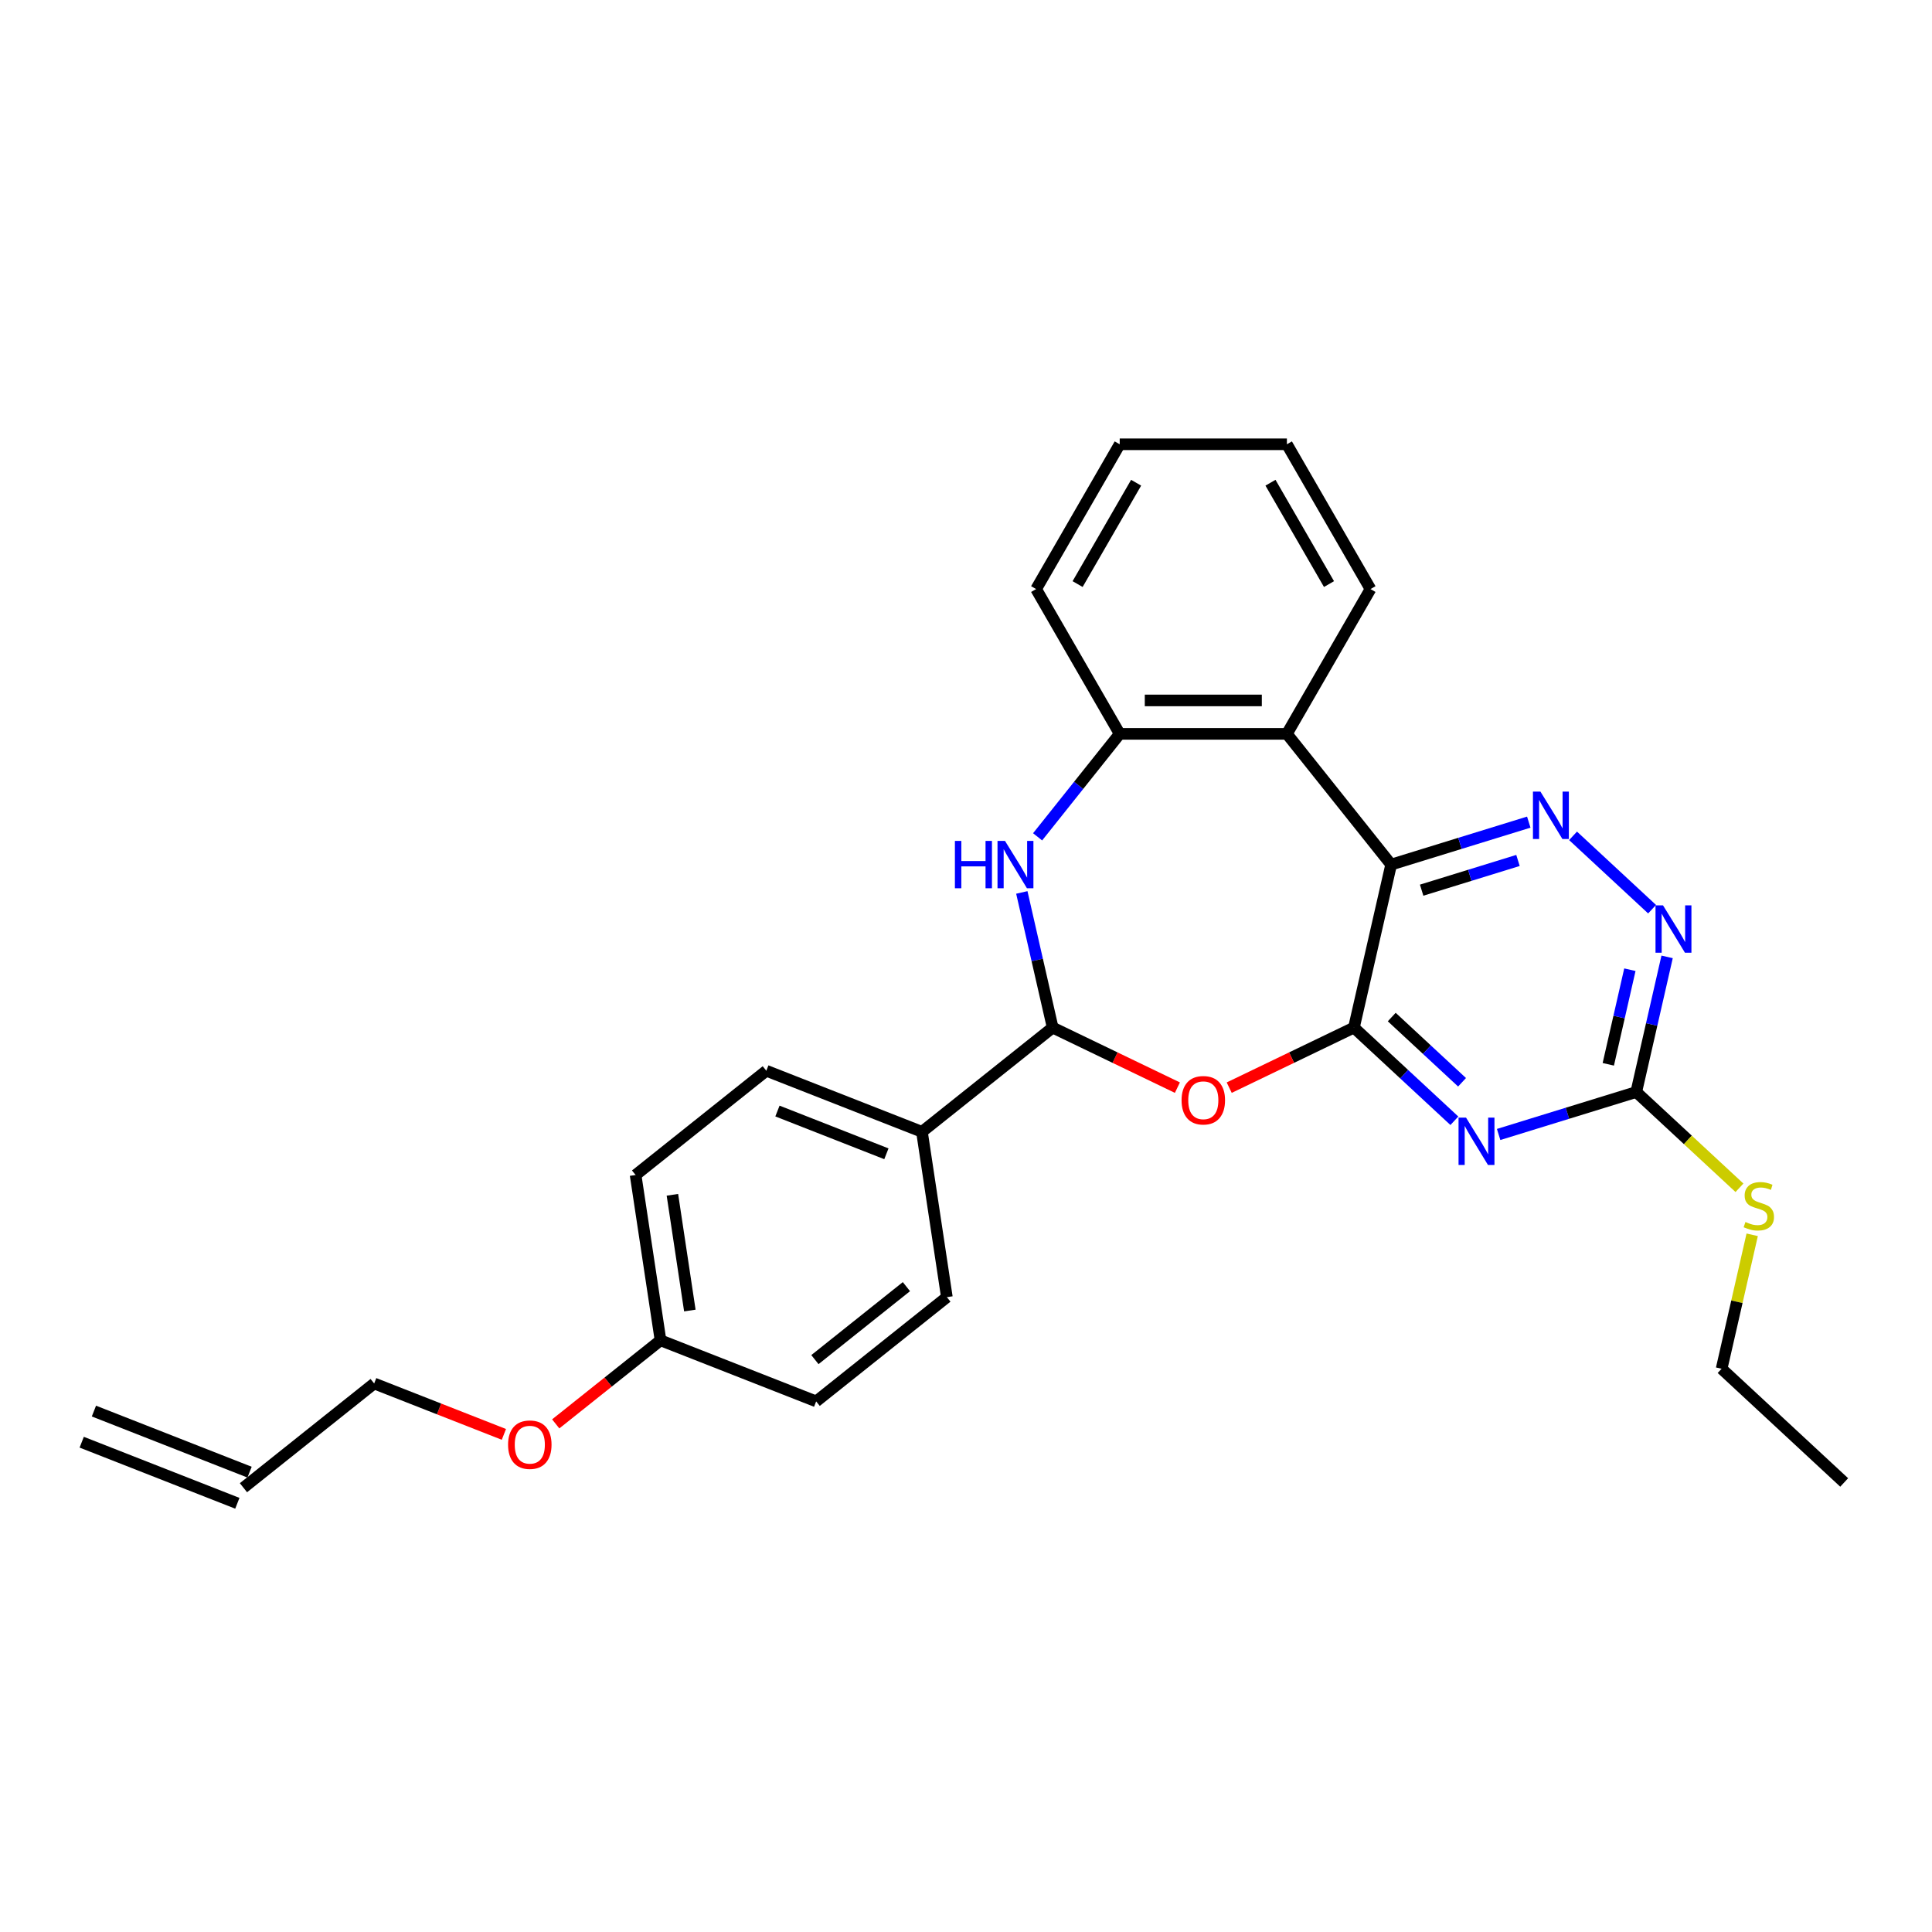 <?xml version='1.0' encoding='iso-8859-1'?>
<svg version='1.1' baseProfile='full'
              xmlns='http://www.w3.org/2000/svg'
                      xmlns:rdkit='http://www.rdkit.org/xml'
                      xmlns:xlink='http://www.w3.org/1999/xlink'
                  xml:space='preserve'
width='1000px' height='1000px' viewBox='0 0 1000 1000'>
<!-- END OF HEADER -->
<rect style='opacity:1.0;fill:#FFFFFF;stroke:none' width='1000' height='1000' x='0' y='0'> </rect>
<path class='bond-0' d='M 700.797,531.877 L 720.053,447.508' style='fill:none;fill-rule:evenodd;stroke:#000000;stroke-width:6px;stroke-linecap:butt;stroke-linejoin:miter;stroke-opacity:1' />
<path class='bond-1' d='M 700.797,531.877 L 726.786,555.991' style='fill:none;fill-rule:evenodd;stroke:#000000;stroke-width:6px;stroke-linecap:butt;stroke-linejoin:miter;stroke-opacity:1' />
<path class='bond-1' d='M 726.786,555.991 L 752.776,580.106' style='fill:none;fill-rule:evenodd;stroke:#0000FF;stroke-width:6px;stroke-linecap:butt;stroke-linejoin:miter;stroke-opacity:1' />
<path class='bond-1' d='M 720.366,526.424 L 738.559,543.304' style='fill:none;fill-rule:evenodd;stroke:#000000;stroke-width:6px;stroke-linecap:butt;stroke-linejoin:miter;stroke-opacity:1' />
<path class='bond-1' d='M 738.559,543.304 L 756.752,560.185' style='fill:none;fill-rule:evenodd;stroke:#0000FF;stroke-width:6px;stroke-linecap:butt;stroke-linejoin:miter;stroke-opacity:1' />
<path class='bond-2' d='M 700.797,531.877 L 668.519,547.421' style='fill:none;fill-rule:evenodd;stroke:#000000;stroke-width:6px;stroke-linecap:butt;stroke-linejoin:miter;stroke-opacity:1' />
<path class='bond-2' d='M 668.519,547.421 L 636.242,562.965' style='fill:none;fill-rule:evenodd;stroke:#FF0000;stroke-width:6px;stroke-linecap:butt;stroke-linejoin:miter;stroke-opacity:1' />
<path class='bond-3' d='M 720.053,447.508 L 755.671,436.521' style='fill:none;fill-rule:evenodd;stroke:#000000;stroke-width:6px;stroke-linecap:butt;stroke-linejoin:miter;stroke-opacity:1' />
<path class='bond-3' d='M 755.671,436.521 L 791.289,425.534' style='fill:none;fill-rule:evenodd;stroke:#0000FF;stroke-width:6px;stroke-linecap:butt;stroke-linejoin:miter;stroke-opacity:1' />
<path class='bond-3' d='M 735.84,460.751 L 760.773,453.06' style='fill:none;fill-rule:evenodd;stroke:#000000;stroke-width:6px;stroke-linecap:butt;stroke-linejoin:miter;stroke-opacity:1' />
<path class='bond-3' d='M 760.773,453.06 L 785.706,445.369' style='fill:none;fill-rule:evenodd;stroke:#0000FF;stroke-width:6px;stroke-linecap:butt;stroke-linejoin:miter;stroke-opacity:1' />
<path class='bond-6' d='M 720.053,447.508 L 666.097,379.849' style='fill:none;fill-rule:evenodd;stroke:#000000;stroke-width:6px;stroke-linecap:butt;stroke-linejoin:miter;stroke-opacity:1' />
<path class='bond-7' d='M 775.692,587.203 L 811.31,576.217' style='fill:none;fill-rule:evenodd;stroke:#0000FF;stroke-width:6px;stroke-linecap:butt;stroke-linejoin:miter;stroke-opacity:1' />
<path class='bond-7' d='M 811.31,576.217 L 846.928,565.23' style='fill:none;fill-rule:evenodd;stroke:#000000;stroke-width:6px;stroke-linecap:butt;stroke-linejoin:miter;stroke-opacity:1' />
<path class='bond-5' d='M 609.415,562.965 L 577.137,547.421' style='fill:none;fill-rule:evenodd;stroke:#FF0000;stroke-width:6px;stroke-linecap:butt;stroke-linejoin:miter;stroke-opacity:1' />
<path class='bond-5' d='M 577.137,547.421 L 544.86,531.877' style='fill:none;fill-rule:evenodd;stroke:#000000;stroke-width:6px;stroke-linecap:butt;stroke-linejoin:miter;stroke-opacity:1' />
<path class='bond-27' d='M 814.205,432.631 L 855.117,470.593' style='fill:none;fill-rule:evenodd;stroke:#0000FF;stroke-width:6px;stroke-linecap:butt;stroke-linejoin:miter;stroke-opacity:1' />
<path class='bond-4' d='M 528.894,461.925 L 536.877,496.901' style='fill:none;fill-rule:evenodd;stroke:#0000FF;stroke-width:6px;stroke-linecap:butt;stroke-linejoin:miter;stroke-opacity:1' />
<path class='bond-4' d='M 536.877,496.901 L 544.86,531.877' style='fill:none;fill-rule:evenodd;stroke:#000000;stroke-width:6px;stroke-linecap:butt;stroke-linejoin:miter;stroke-opacity:1' />
<path class='bond-28' d='M 537.061,433.14 L 558.31,406.495' style='fill:none;fill-rule:evenodd;stroke:#0000FF;stroke-width:6px;stroke-linecap:butt;stroke-linejoin:miter;stroke-opacity:1' />
<path class='bond-28' d='M 558.31,406.495 L 579.559,379.849' style='fill:none;fill-rule:evenodd;stroke:#000000;stroke-width:6px;stroke-linecap:butt;stroke-linejoin:miter;stroke-opacity:1' />
<path class='bond-10' d='M 544.86,531.877 L 477.201,585.832' style='fill:none;fill-rule:evenodd;stroke:#000000;stroke-width:6px;stroke-linecap:butt;stroke-linejoin:miter;stroke-opacity:1' />
<path class='bond-8' d='M 666.097,379.849 L 579.559,379.849' style='fill:none;fill-rule:evenodd;stroke:#000000;stroke-width:6px;stroke-linecap:butt;stroke-linejoin:miter;stroke-opacity:1' />
<path class='bond-8' d='M 653.117,362.542 L 592.54,362.542' style='fill:none;fill-rule:evenodd;stroke:#000000;stroke-width:6px;stroke-linecap:butt;stroke-linejoin:miter;stroke-opacity:1' />
<path class='bond-19' d='M 666.097,379.849 L 709.367,304.905' style='fill:none;fill-rule:evenodd;stroke:#000000;stroke-width:6px;stroke-linecap:butt;stroke-linejoin:miter;stroke-opacity:1' />
<path class='bond-9' d='M 846.928,565.23 L 854.911,530.254' style='fill:none;fill-rule:evenodd;stroke:#000000;stroke-width:6px;stroke-linecap:butt;stroke-linejoin:miter;stroke-opacity:1' />
<path class='bond-9' d='M 854.911,530.254 L 862.894,495.279' style='fill:none;fill-rule:evenodd;stroke:#0000FF;stroke-width:6px;stroke-linecap:butt;stroke-linejoin:miter;stroke-opacity:1' />
<path class='bond-9' d='M 832.449,550.886 L 838.037,526.403' style='fill:none;fill-rule:evenodd;stroke:#000000;stroke-width:6px;stroke-linecap:butt;stroke-linejoin:miter;stroke-opacity:1' />
<path class='bond-9' d='M 838.037,526.403 L 843.625,501.92' style='fill:none;fill-rule:evenodd;stroke:#0000FF;stroke-width:6px;stroke-linecap:butt;stroke-linejoin:miter;stroke-opacity:1' />
<path class='bond-11' d='M 846.928,565.23 L 873.636,590.011' style='fill:none;fill-rule:evenodd;stroke:#000000;stroke-width:6px;stroke-linecap:butt;stroke-linejoin:miter;stroke-opacity:1' />
<path class='bond-11' d='M 873.636,590.011 L 900.344,614.793' style='fill:none;fill-rule:evenodd;stroke:#CCCC00;stroke-width:6px;stroke-linecap:butt;stroke-linejoin:miter;stroke-opacity:1' />
<path class='bond-21' d='M 579.559,379.849 L 536.29,304.905' style='fill:none;fill-rule:evenodd;stroke:#000000;stroke-width:6px;stroke-linecap:butt;stroke-linejoin:miter;stroke-opacity:1' />
<path class='bond-12' d='M 477.201,585.832 L 396.645,554.216' style='fill:none;fill-rule:evenodd;stroke:#000000;stroke-width:6px;stroke-linecap:butt;stroke-linejoin:miter;stroke-opacity:1' />
<path class='bond-12' d='M 458.795,597.201 L 402.405,575.07' style='fill:none;fill-rule:evenodd;stroke:#000000;stroke-width:6px;stroke-linecap:butt;stroke-linejoin:miter;stroke-opacity:1' />
<path class='bond-13' d='M 477.201,585.832 L 490.099,671.404' style='fill:none;fill-rule:evenodd;stroke:#000000;stroke-width:6px;stroke-linecap:butt;stroke-linejoin:miter;stroke-opacity:1' />
<path class='bond-23' d='M 906.932,639.131 L 899.02,673.796' style='fill:none;fill-rule:evenodd;stroke:#CCCC00;stroke-width:6px;stroke-linecap:butt;stroke-linejoin:miter;stroke-opacity:1' />
<path class='bond-23' d='M 899.02,673.796 L 891.108,708.46' style='fill:none;fill-rule:evenodd;stroke:#000000;stroke-width:6px;stroke-linecap:butt;stroke-linejoin:miter;stroke-opacity:1' />
<path class='bond-18' d='M 396.645,554.216 L 328.986,608.172' style='fill:none;fill-rule:evenodd;stroke:#000000;stroke-width:6px;stroke-linecap:butt;stroke-linejoin:miter;stroke-opacity:1' />
<path class='bond-17' d='M 490.099,671.404 L 422.441,725.36' style='fill:none;fill-rule:evenodd;stroke:#000000;stroke-width:6px;stroke-linecap:butt;stroke-linejoin:miter;stroke-opacity:1' />
<path class='bond-17' d='M 469.159,665.966 L 421.798,703.735' style='fill:none;fill-rule:evenodd;stroke:#000000;stroke-width:6px;stroke-linecap:butt;stroke-linejoin:miter;stroke-opacity:1' />
<path class='bond-14' d='M 126.011,770.04 L 193.669,716.084' style='fill:none;fill-rule:evenodd;stroke:#000000;stroke-width:6px;stroke-linecap:butt;stroke-linejoin:miter;stroke-opacity:1' />
<path class='bond-15' d='M 129.173,761.984 L 48.616,730.368' style='fill:none;fill-rule:evenodd;stroke:#000000;stroke-width:6px;stroke-linecap:butt;stroke-linejoin:miter;stroke-opacity:1' />
<path class='bond-15' d='M 122.849,778.095 L 42.293,746.479' style='fill:none;fill-rule:evenodd;stroke:#000000;stroke-width:6px;stroke-linecap:butt;stroke-linejoin:miter;stroke-opacity:1' />
<path class='bond-16' d='M 341.884,693.744 L 422.441,725.36' style='fill:none;fill-rule:evenodd;stroke:#000000;stroke-width:6px;stroke-linecap:butt;stroke-linejoin:miter;stroke-opacity:1' />
<path class='bond-20' d='M 341.884,693.744 L 314.762,715.374' style='fill:none;fill-rule:evenodd;stroke:#000000;stroke-width:6px;stroke-linecap:butt;stroke-linejoin:miter;stroke-opacity:1' />
<path class='bond-20' d='M 314.762,715.374 L 287.639,737.003' style='fill:none;fill-rule:evenodd;stroke:#FF0000;stroke-width:6px;stroke-linecap:butt;stroke-linejoin:miter;stroke-opacity:1' />
<path class='bond-29' d='M 341.884,693.744 L 328.986,608.172' style='fill:none;fill-rule:evenodd;stroke:#000000;stroke-width:6px;stroke-linecap:butt;stroke-linejoin:miter;stroke-opacity:1' />
<path class='bond-29' d='M 357.064,678.329 L 348.035,618.428' style='fill:none;fill-rule:evenodd;stroke:#000000;stroke-width:6px;stroke-linecap:butt;stroke-linejoin:miter;stroke-opacity:1' />
<path class='bond-24' d='M 709.367,304.905 L 666.097,229.96' style='fill:none;fill-rule:evenodd;stroke:#000000;stroke-width:6px;stroke-linecap:butt;stroke-linejoin:miter;stroke-opacity:1' />
<path class='bond-24' d='M 687.887,302.317 L 657.599,249.856' style='fill:none;fill-rule:evenodd;stroke:#000000;stroke-width:6px;stroke-linecap:butt;stroke-linejoin:miter;stroke-opacity:1' />
<path class='bond-22' d='M 260.812,742.436 L 227.241,729.26' style='fill:none;fill-rule:evenodd;stroke:#FF0000;stroke-width:6px;stroke-linecap:butt;stroke-linejoin:miter;stroke-opacity:1' />
<path class='bond-22' d='M 227.241,729.26 L 193.669,716.084' style='fill:none;fill-rule:evenodd;stroke:#000000;stroke-width:6px;stroke-linecap:butt;stroke-linejoin:miter;stroke-opacity:1' />
<path class='bond-30' d='M 536.29,304.905 L 579.559,229.96' style='fill:none;fill-rule:evenodd;stroke:#000000;stroke-width:6px;stroke-linecap:butt;stroke-linejoin:miter;stroke-opacity:1' />
<path class='bond-30' d='M 557.769,302.317 L 588.058,249.856' style='fill:none;fill-rule:evenodd;stroke:#000000;stroke-width:6px;stroke-linecap:butt;stroke-linejoin:miter;stroke-opacity:1' />
<path class='bond-25' d='M 891.108,708.46 L 954.545,767.321' style='fill:none;fill-rule:evenodd;stroke:#000000;stroke-width:6px;stroke-linecap:butt;stroke-linejoin:miter;stroke-opacity:1' />
<path class='bond-26' d='M 666.097,229.96 L 579.559,229.96' style='fill:none;fill-rule:evenodd;stroke:#000000;stroke-width:6px;stroke-linecap:butt;stroke-linejoin:miter;stroke-opacity:1' />
<path  class='atom-2' d='M 758.817 578.484
L 766.847 591.465
Q 767.644 592.745, 768.924 595.065
Q 770.205 597.384, 770.274 597.522
L 770.274 578.484
L 773.528 578.484
L 773.528 602.991
L 770.17 602.991
L 761.551 588.799
Q 760.547 587.138, 759.474 585.234
Q 758.436 583.33, 758.124 582.741
L 758.124 602.991
L 754.94 602.991
L 754.94 578.484
L 758.817 578.484
' fill='#0000FF'/>
<path  class='atom-3' d='M 611.578 569.493
Q 611.578 563.609, 614.486 560.32
Q 617.394 557.032, 622.828 557.032
Q 628.263 557.032, 631.171 560.32
Q 634.078 563.609, 634.078 569.493
Q 634.078 575.447, 631.136 578.84
Q 628.194 582.197, 622.828 582.197
Q 617.428 582.197, 614.486 578.84
Q 611.578 575.482, 611.578 569.493
M 622.828 579.428
Q 626.567 579.428, 628.574 576.936
Q 630.617 574.409, 630.617 569.493
Q 630.617 564.682, 628.574 562.259
Q 626.567 559.801, 622.828 559.801
Q 619.09 559.801, 617.047 562.224
Q 615.04 564.647, 615.04 569.493
Q 615.04 574.443, 617.047 576.936
Q 619.09 579.428, 622.828 579.428
' fill='#FF0000'/>
<path  class='atom-4' d='M 797.33 409.746
L 805.361 422.727
Q 806.157 424.008, 807.438 426.327
Q 808.718 428.646, 808.788 428.785
L 808.788 409.746
L 812.041 409.746
L 812.041 434.254
L 808.684 434.254
L 800.064 420.062
Q 799.061 418.4, 797.988 416.496
Q 796.949 414.592, 796.638 414.004
L 796.638 434.254
L 793.453 434.254
L 793.453 409.746
L 797.33 409.746
' fill='#0000FF'/>
<path  class='atom-5' d='M 494.259 435.254
L 497.582 435.254
L 497.582 445.673
L 510.113 445.673
L 510.113 435.254
L 513.436 435.254
L 513.436 459.762
L 510.113 459.762
L 510.113 448.442
L 497.582 448.442
L 497.582 459.762
L 494.259 459.762
L 494.259 435.254
' fill='#0000FF'/>
<path  class='atom-5' d='M 520.186 435.254
L 528.217 448.235
Q 529.013 449.515, 530.294 451.835
Q 531.574 454.154, 531.644 454.292
L 531.644 435.254
L 534.897 435.254
L 534.897 459.762
L 531.54 459.762
L 522.92 445.569
Q 521.917 443.908, 520.844 442.004
Q 519.805 440.1, 519.494 439.512
L 519.494 459.762
L 516.309 459.762
L 516.309 435.254
L 520.186 435.254
' fill='#0000FF'/>
<path  class='atom-10' d='M 860.767 468.607
L 868.798 481.588
Q 869.594 482.869, 870.875 485.188
Q 872.155 487.507, 872.225 487.646
L 872.225 468.607
L 875.479 468.607
L 875.479 493.115
L 872.121 493.115
L 863.502 478.923
Q 862.498 477.261, 861.425 475.357
Q 860.386 473.454, 860.075 472.865
L 860.075 493.115
L 856.89 493.115
L 856.89 468.607
L 860.767 468.607
' fill='#0000FF'/>
<path  class='atom-12' d='M 903.442 632.503
Q 903.719 632.606, 904.861 633.091
Q 906.003 633.576, 907.25 633.887
Q 908.53 634.164, 909.776 634.164
Q 912.096 634.164, 913.446 633.056
Q 914.796 631.914, 914.796 629.941
Q 914.796 628.591, 914.103 627.76
Q 913.446 626.93, 912.407 626.48
Q 911.369 626.03, 909.638 625.51
Q 907.457 624.853, 906.142 624.23
Q 904.861 623.606, 903.926 622.291
Q 903.026 620.976, 903.026 618.76
Q 903.026 615.68, 905.103 613.776
Q 907.215 611.872, 911.369 611.872
Q 914.207 611.872, 917.426 613.222
L 916.63 615.887
Q 913.688 614.676, 911.473 614.676
Q 909.084 614.676, 907.769 615.68
Q 906.453 616.649, 906.488 618.345
Q 906.488 619.66, 907.146 620.456
Q 907.838 621.253, 908.807 621.703
Q 909.811 622.153, 911.473 622.672
Q 913.688 623.364, 915.003 624.056
Q 916.319 624.749, 917.253 626.168
Q 918.223 627.553, 918.223 629.941
Q 918.223 633.333, 915.938 635.168
Q 913.688 636.968, 909.915 636.968
Q 907.734 636.968, 906.073 636.483
Q 904.446 636.033, 902.507 635.237
L 903.442 632.503
' fill='#CCCC00'/>
<path  class='atom-21' d='M 262.976 747.769
Q 262.976 741.885, 265.884 738.596
Q 268.791 735.308, 274.226 735.308
Q 279.66 735.308, 282.568 738.596
Q 285.476 741.885, 285.476 747.769
Q 285.476 753.723, 282.534 757.115
Q 279.591 760.473, 274.226 760.473
Q 268.826 760.473, 265.884 757.115
Q 262.976 753.758, 262.976 747.769
M 274.226 757.704
Q 277.964 757.704, 279.972 755.211
Q 282.014 752.685, 282.014 747.769
Q 282.014 742.958, 279.972 740.535
Q 277.964 738.077, 274.226 738.077
Q 270.487 738.077, 268.445 740.5
Q 266.437 742.923, 266.437 747.769
Q 266.437 752.719, 268.445 755.211
Q 270.487 757.704, 274.226 757.704
' fill='#FF0000'/>
</svg>
